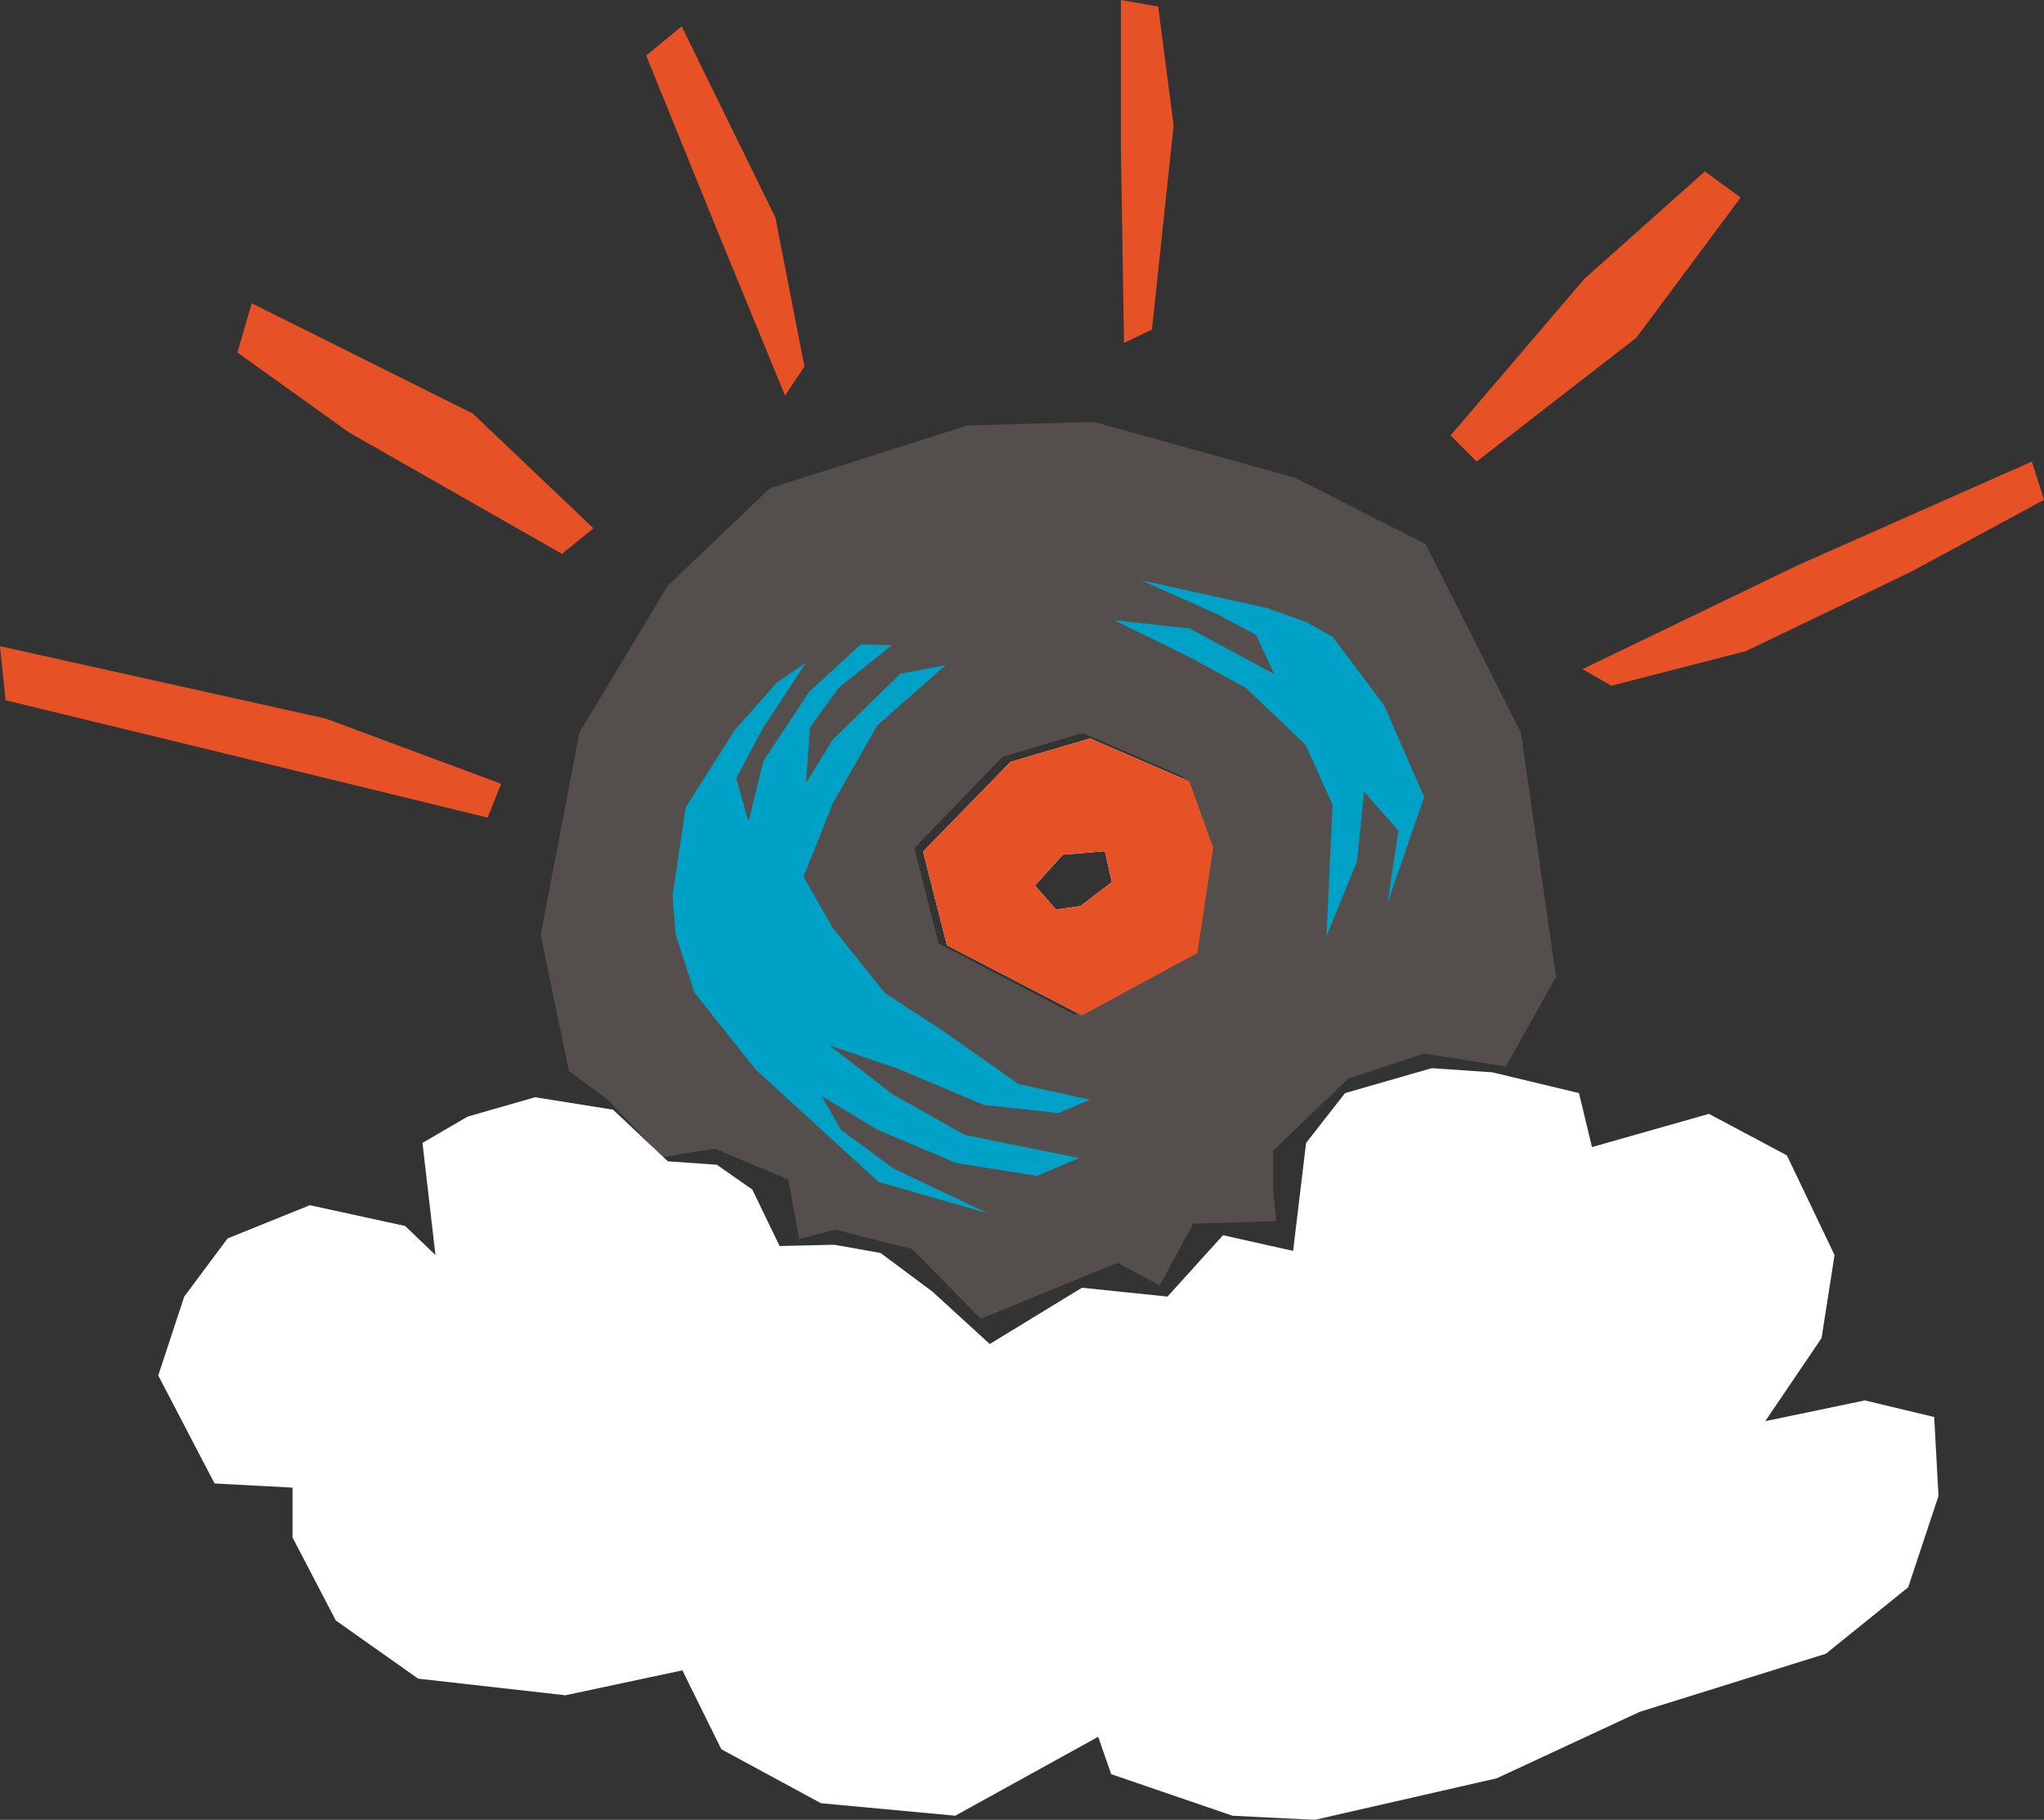 <svg width="155" height="138" xmlns="http://www.w3.org/2000/svg"><rect width="100%" height="100%" fill="#333333" stroke="none"/><g fill="none" fill-rule="evenodd"><path d="M81.928 68.711l-1.856.26-1.59-1.82 2.12-2.342 3.181-.26.53 2.341-2.385 1.821zm8.264-9.458L82.658 56l-6.028 1.775L70 64.577l1.808 7.099L82.055 77l8.74-4.732L92 64.282l-1.808-5.029z" fill="#FFF"/><path d="M90.315 72.126L81.5 76.94l-10.336-5.414-1.824-7.22 6.688-6.918 6.08-1.805 7.6 3.309 1.823 5.114-1.216 8.121zm25.011-16.58l-7.218-14.286-9.893-5.027L82.975 32l-9.624.265-14.973 4.762-7.753 7.407-6.684 11.112L41 70.89l2.139 10.318 2.978 2.204 4.1 4.328 3.232-.51.776-.121 5.557 2.343.82 4.508 2.733-.721 5.852 1.484L74.359 100l10.386-4.237 3.189 1.713 2.55-4.688 6.287-.18-.223-2.365v-2.987l5.689-5.466 5.74-1.894 6.217.973L118 74.065l-2.674-18.519z" fill="#544F4C"/><path fill="#FFF" d="M102 82.89l-2.956 3.779-.986 8.187-5.315-1.188-4.21 4.653-6.488-.67-6.99 4.267-4.347-3.974-3.932-2.928-3.519-.627-4.138.099-2.07-4.282-2.69-1.882-3.715-.26-4.155-3.915-5.912-.944-5.121 1.47-3.42 1.994.986 8.502-2.3-2.204-7.226-1.575-6.24 2.52-3.285 4.409L12 104.304l4.27 8.188 5.913.315v3.779l3.284 6.298 6.241 4.409 11.168 1.26 8.869-1.89 2.956 5.984 7.555 4.093 10.182.945 10.84-5.983.985 2.834 9.197 3.15 6.24.314 13.796-3.15 10.84-5.038 14.124-4.409 6.24-5.038 2.3-6.929-.329-5.983-5.255-1.26-7.555 1.575 4.27-6.298.986-6.299-3.613-7.558-5.913-3.149-8.868 2.52-.986-4.094-6.57-1.575L108.57 81z"/><path fill="#E65225" d="M136.366 42.846L120 50.742 122.19 52l10.208-2.626 12.523-6.019L155 37.903 154.082 35zM110 33.023l10.135-11.866L129.28 13 132 14.977l-7.91 10.63L111.977 35zM85 0v11.25L85.235 26l2.118-1L89 9.5l-1.176-9zM61 27.79L58.796 16.49 51.694 2 49 4.21l5.388 13.264L59.53 30zM45 40.059l-9.156-8.706L19.09 23 18 26.728l8.453 6.056L42.615 42zM.426 53.1l18.4 4.47L36.975 62 38 59.436l-13.29-4.943L0 49z"/><path d="M99.099 47.187l-2.965-1.069L86.54 44l5.838 2.61 2.874 1.541 1.378 2.964-6.407-3.456-5.734-.63 5.793 2.846 4.193 2.289 4.532 4.315 2.044 4.563-.464 9.954 2.319-5.672.535-5.285 2.6 2.958-.817 5.475L108 60.439l-3.043-6.963-3.88-5.167-1.978-1.122zM51.242 70.885L51 67.918l1-6.699 3.699-5.83 3.185-3.605 2.223-1.524-3.289 5.015-1.989 3.742.933 3.288 1.114-4.571 3.465-5.258 3.933-3.613 2.36.063-3.996 3.194-2.207 3.025-.31 4.232 2.053-3.323 5.112-4.976 3.428-.638-5.177 4.557-3.369 5.886-2.237 5.603 2.194 3.844 3.969 4.964 4.514 2.948 5.63 3.955 5.42 1.198-2.408 1.017-5.653-.626-6.513-2.745-5.187-1.771 4.73 3.665 5.502 3.117 8.712 1.76-3.21 1.357-6.135-.98-5.943-2.513-4.24-2.56 1.462 2.562 3.976 2.924L74.898 92l-8.27-2.366-9.326-8.531-4.636-5.826-1.424-4.392z" fill="#00A1C6"/><path d="M81.928 68.711l-1.856.26-1.59-1.82 2.12-2.342 3.181-.26.53 2.341-2.385 1.821zm8.264-9.458L82.658 56l-6.028 1.775L70 64.577l1.808 7.099L82.055 77l8.74-4.732L92 64.282l-1.808-5.029z" fill="#E65225"/></g></svg>